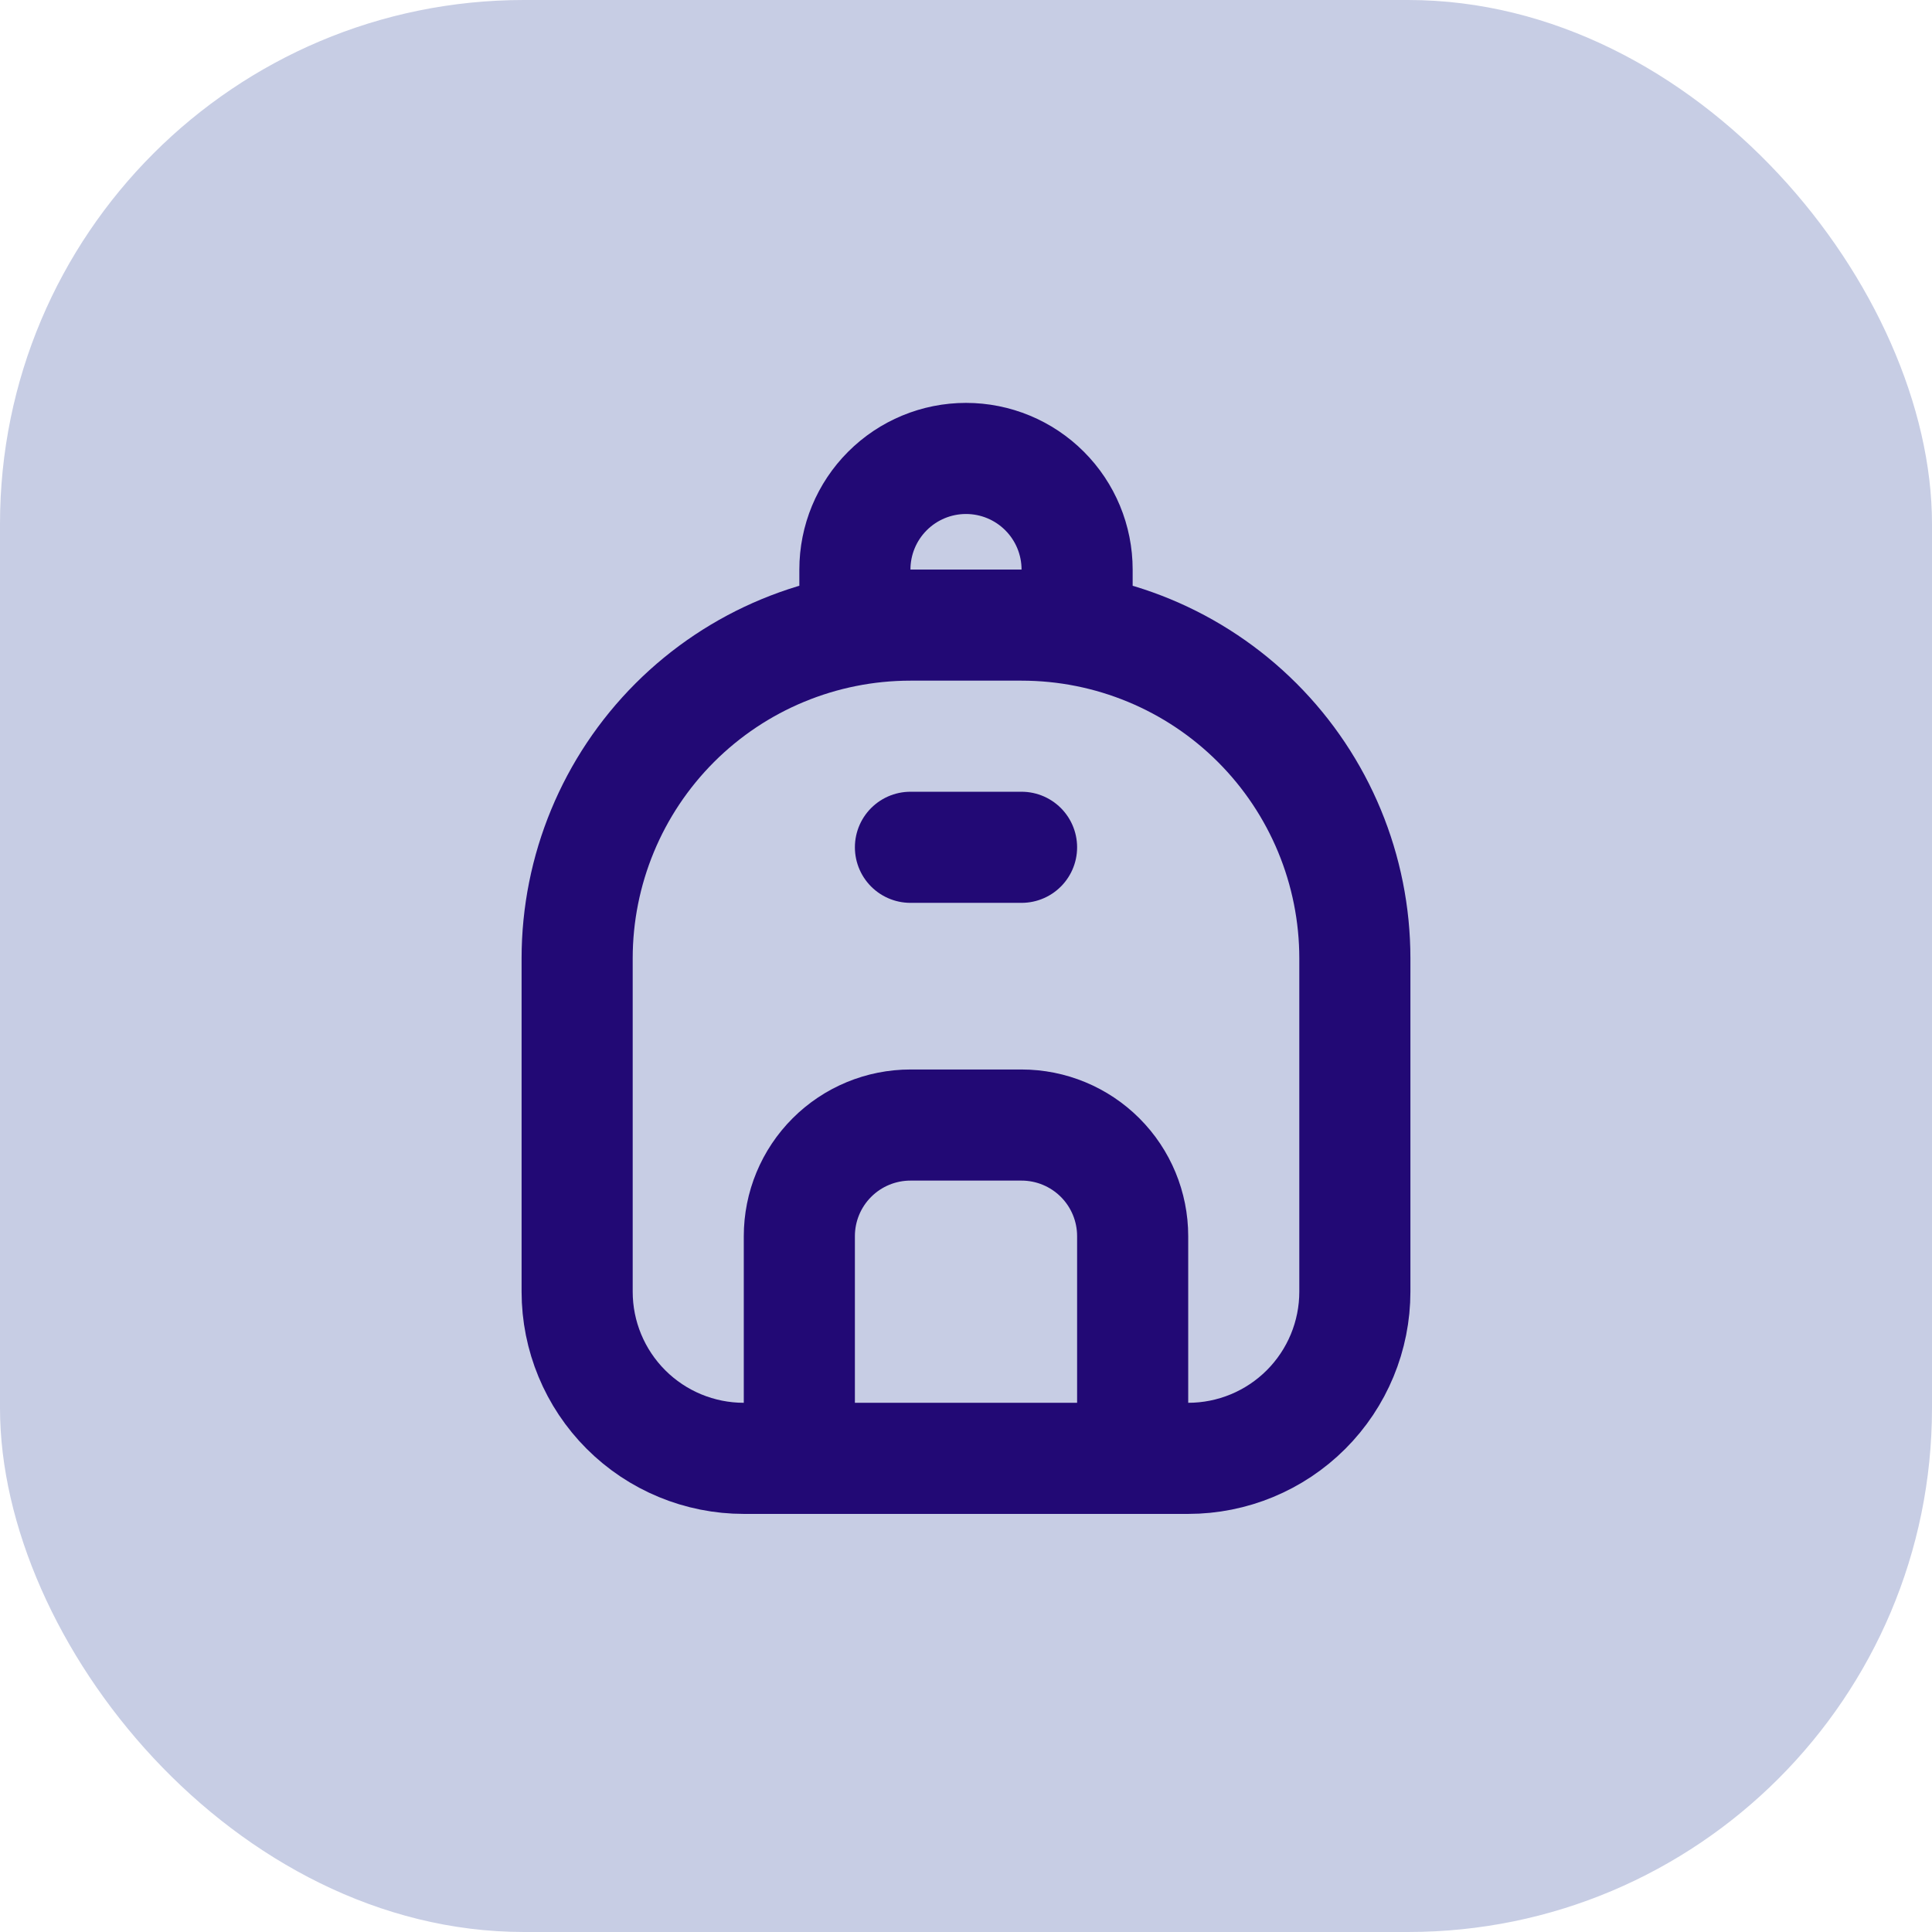 <svg xmlns="http://www.w3.org/2000/svg" width="118" height="118" viewBox="0 0 118 118" fill="none"><rect width="118" height="118" rx="32" fill="#C7CDE4"></rect><path d="M52.214 38.179V34.786C52.214 32.986 52.929 31.26 54.202 29.988C55.474 28.715 57.2 28 59 28C60.8 28 62.526 28.715 63.798 29.988C65.071 31.26 65.786 32.986 65.786 34.786V38.179M35.25 78.893V58.536C35.25 53.137 37.395 47.959 41.212 44.141C45.03 40.323 50.208 38.179 55.607 38.179H62.393C67.792 38.179 72.97 40.323 76.787 44.141C80.605 47.959 82.75 53.137 82.75 58.536V78.893C82.75 81.592 81.678 84.181 79.769 86.09C77.86 87.999 75.271 89.071 72.571 89.071H45.429C42.729 89.071 40.14 87.999 38.231 86.09C36.322 84.181 35.25 81.592 35.25 78.893Z" stroke="#220975" stroke-width="6.786" stroke-linecap="round" stroke-linejoin="round"></path><path d="M48.821 89.071V75.5C48.821 73.7 49.536 71.974 50.809 70.702C52.081 69.429 53.807 68.714 55.607 68.714H62.393C64.192 68.714 65.918 69.429 67.191 70.702C68.464 71.974 69.179 73.7 69.179 75.5V89.071M55.607 51.75H62.393" stroke="#220975" stroke-width="6.786" stroke-linecap="round" stroke-linejoin="round"></path></svg>